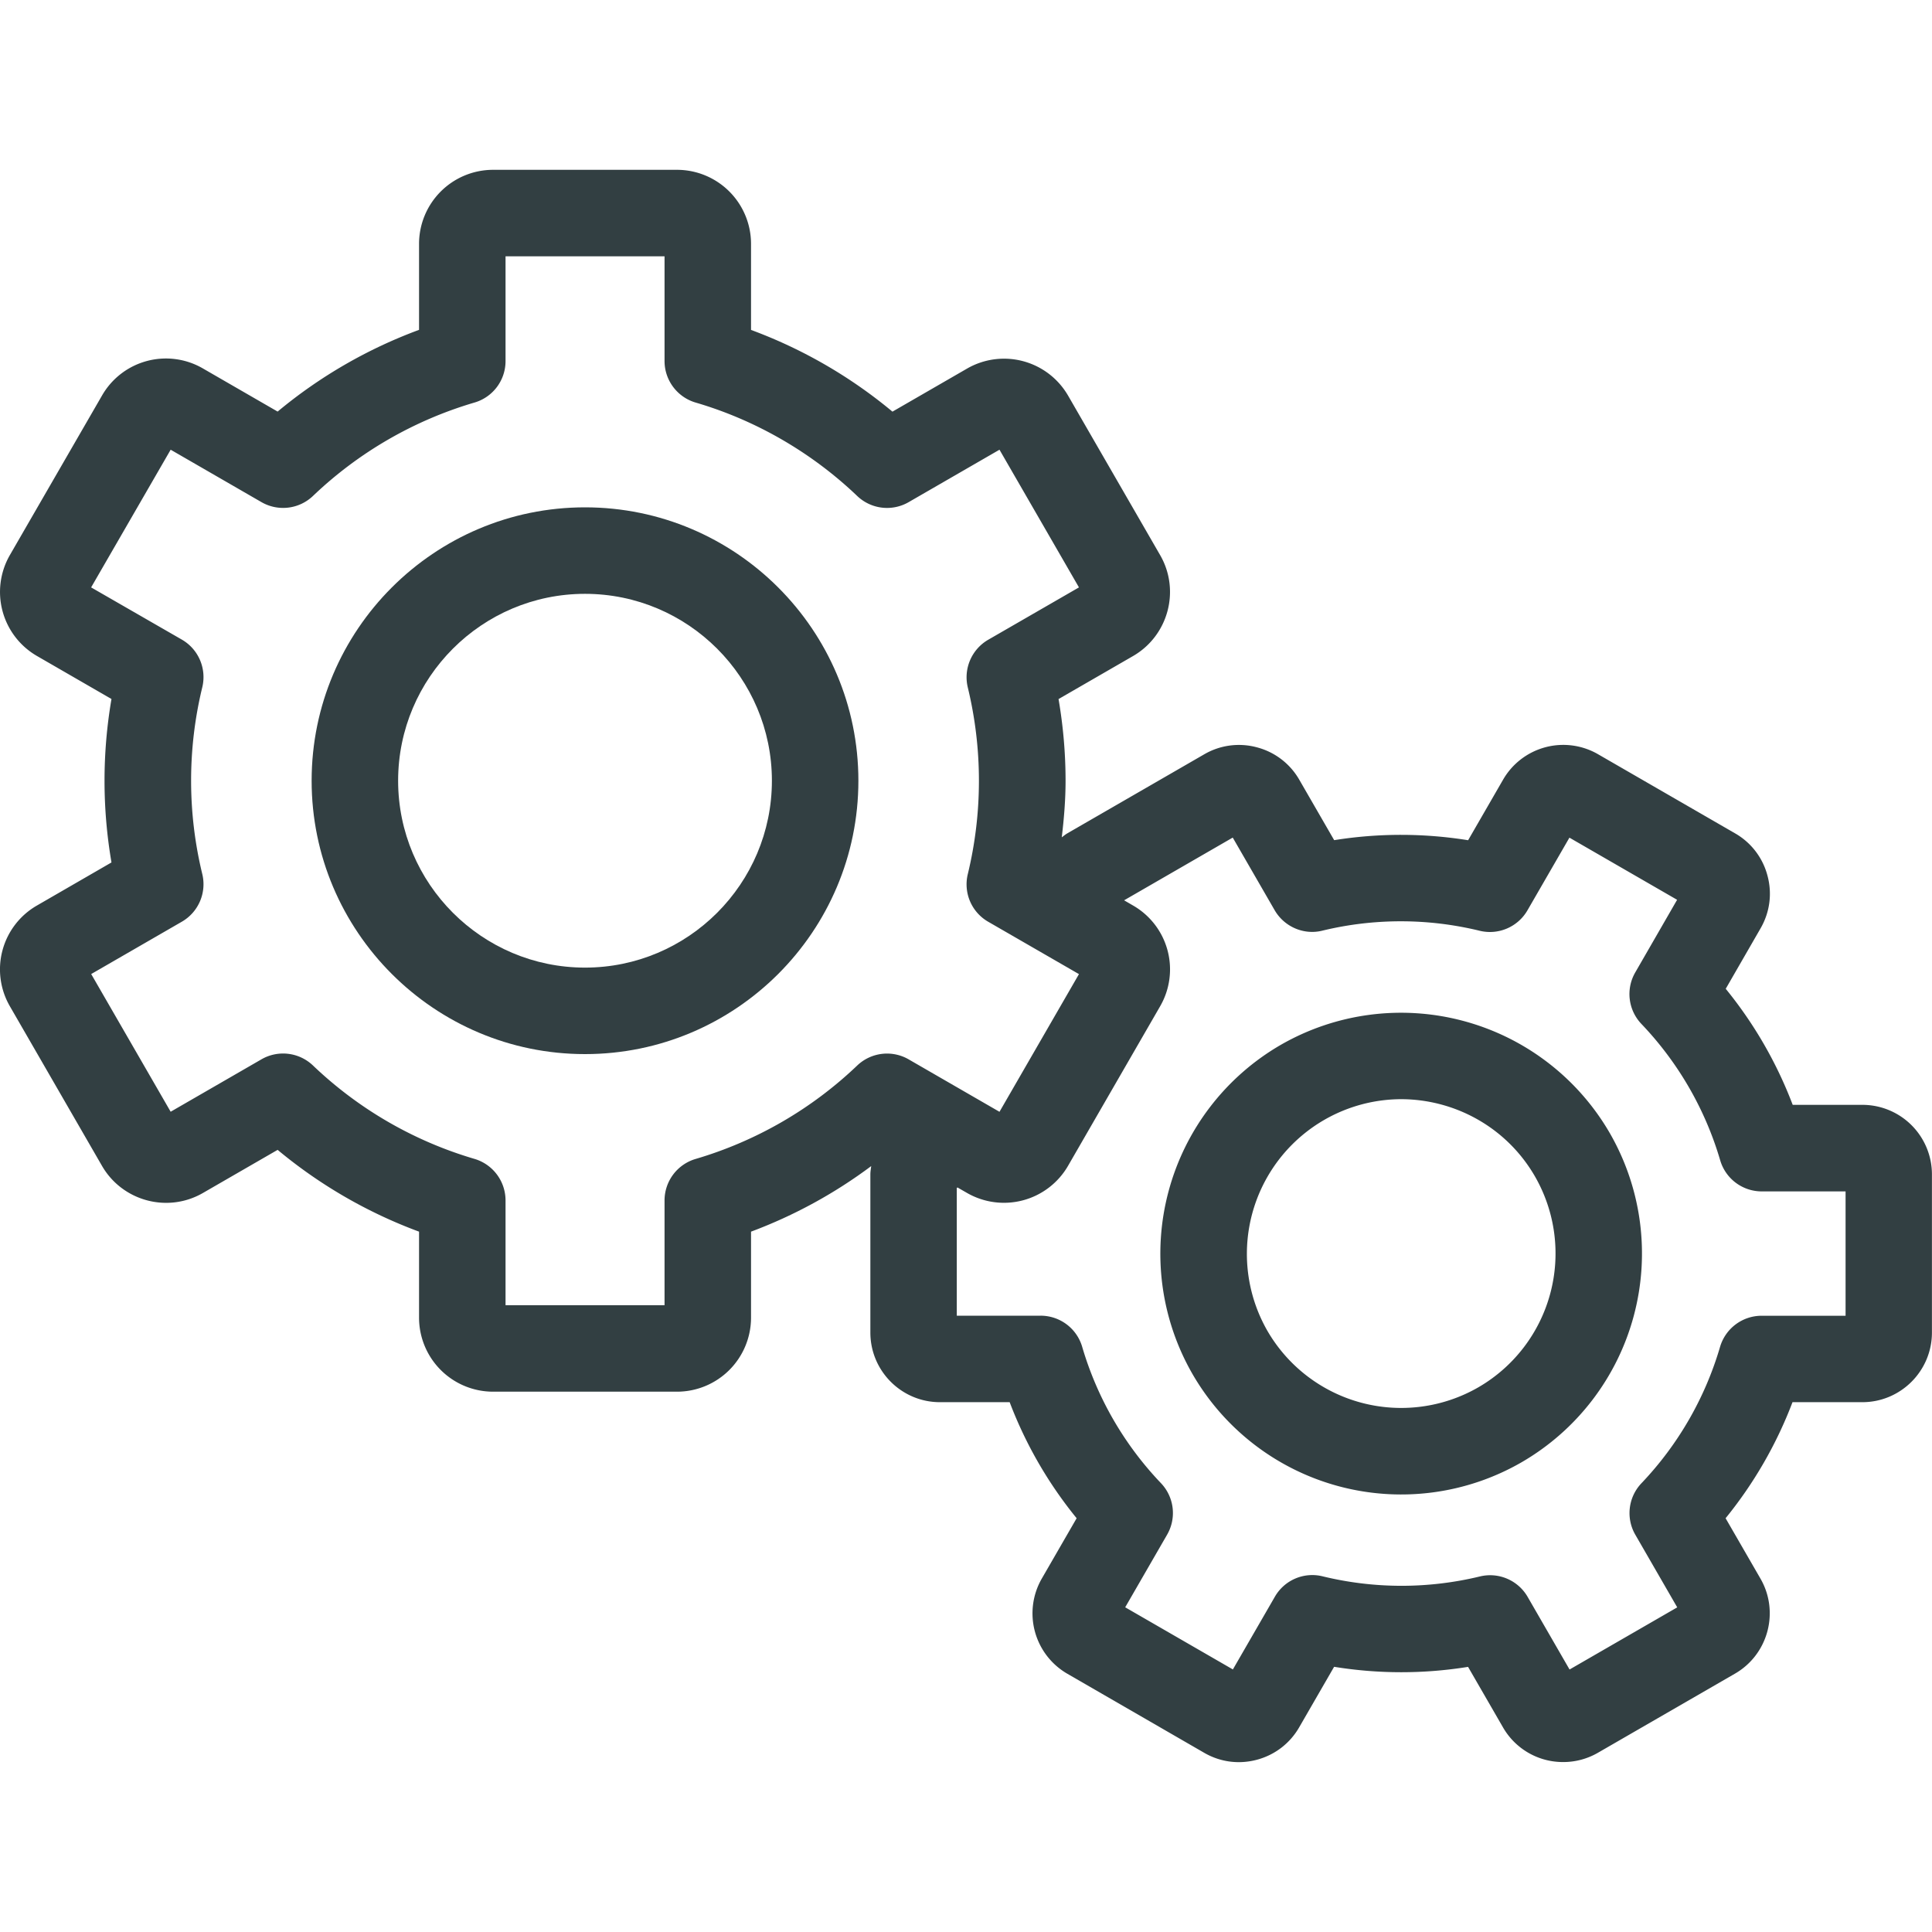 <svg xmlns="http://www.w3.org/2000/svg" viewBox="0 0 30 30"><g fill="#323f42"><path d="M9.084 7.878c-2.341 0-4.245 1.904-4.245 4.245s1.904 4.245 4.245 4.245 4.245-1.904 4.245-4.245-1.904-4.245-4.245-4.245zm0 7.147c-1.6 0-2.902-1.302-2.902-2.902s1.302-2.902 2.902-2.902 2.902 1.302 2.902 2.902-1.301 2.902-2.902 2.902z"/><path d="M19.887 16.225a3.747 3.747 0 00-1.37 5.111 3.743 3.743 0 005.11 1.37 3.746 3.746 0 001.37-5.111 3.746 3.746 0 00-5.11-1.37zm3.069 5.317a2.401 2.401 0 01-3.276-.877 2.402 2.402 0 012.073-3.597c.829 0 1.637.43 2.081 1.198a2.401 2.401 0 01-.878 3.276z"/><path d="M28.92 17.156h-1.083a6.506 6.506 0 00-1.04-1.802l.54-.937c.145-.25.184-.542.108-.821a1.068 1.068 0 00-.503-.656l-2.127-1.228a1.079 1.079 0 00-1.476.396l-.542.939a6.567 6.567 0 00-2.08-.001l-.541-.937a1.07 1.07 0 00-.657-.504 1.07 1.07 0 00-.82.108l-2.127 1.228c-.031.018-.056.04-.085.061.035-.292.059-.585.059-.878 0-.425-.037-.849-.109-1.269l1.157-.668c.548-.317.737-1.02.42-1.568l-1.429-2.476a1.149 1.149 0 00-1.568-.42l-1.159.669a7.493 7.493 0 00-2.196-1.269V3.785a1.15 1.15 0 00-1.148-1.148H7.655a1.15 1.15 0 00-1.148 1.148v1.337a7.49 7.49 0 00-2.196 1.269l-1.159-.669a1.144 1.144 0 00-1.568.42L.154 8.618a1.148 1.148 0 00.42 1.568l1.157.668a7.516 7.516 0 000 2.538l-1.156.668a1.144 1.144 0 00-.42 1.568l1.429 2.476c.317.548 1.02.737 1.568.42l1.159-.669c.654.545 1.4.976 2.196 1.27v1.337a1.15 1.15 0 001.148 1.148h2.859a1.15 1.15 0 001.148-1.148v-1.337a7.488 7.488 0 001.866-1.018c-.005.043-.013.085-.013.13v2.455c0 .596.484 1.081 1.08 1.081h1.083a6.506 6.506 0 001.04 1.802l-.541.937a1.083 1.083 0 00.395 1.477l2.126 1.228c.25.145.54.183.82.108.279-.075.512-.254.656-.504l.542-.939a6.509 6.509 0 002.08.001l.541.937a1.073 1.073 0 00.939.541c.187 0 .372-.049.538-.145l2.127-1.228c.516-.298.693-.961.395-1.476l-.541-.937a6.54 6.54 0 001.039-1.802h1.084c.596 0 1.081-.485 1.081-1.081v-2.456a1.08 1.08 0 00-1.079-1.08zm-18.118.84a.672.672 0 00-.483.645v1.626H7.85V18.64a.673.673 0 00-.483-.645 6.132 6.132 0 01-2.507-1.45.672.672 0 00-.8-.096l-1.41.814-1.234-2.138 1.408-.813a.672.672 0 00.317-.74 6.144 6.144 0 010-2.9.672.672 0 00-.317-.74l-1.409-.811L2.65 6.983l1.41.814c.259.149.584.11.8-.096a6.138 6.138 0 012.507-1.45.67.67 0 00.483-.644V3.98h2.469v1.626c0 .298.197.561.483.645.933.273 1.8.774 2.508 1.45a.671.671 0 00.8.096l1.41-.814 1.234 2.138-1.409.813a.673.673 0 00-.317.741 6.163 6.163 0 010 2.898.67.67 0 00.317.74l1.409.813-1.234 2.138-1.41-.814a.671.671 0 00-.8.096 6.148 6.148 0 01-2.508 1.45zm17.855 2.435h-1.303a.673.673 0 00-.645.483 5.185 5.185 0 01-1.22 2.117.672.672 0 00-.096.8l.651 1.128-1.672.965-.651-1.128a.673.673 0 00-.741-.317 5.174 5.174 0 01-2.443-.002.67.67 0 00-.741.317l-.652 1.129-1.672-.965.651-1.128a.672.672 0 00-.096-.8 5.176 5.176 0 01-1.223-2.117.672.672 0 00-.645-.483h-1.302v-1.984l.011-.007.148.085a1.15 1.15 0 001.568-.42l1.429-2.476a1.144 1.144 0 00-.42-1.568l-.138-.08 1.687-.974.651 1.128c.15.258.453.389.741.317a5.174 5.174 0 012.443.002.673.673 0 00.741-.317l.652-1.129 1.672.965-.65 1.128a.672.672 0 00.096.8 5.176 5.176 0 011.223 2.117.672.672 0 00.645.483h1.302v1.931z"/></g></svg>